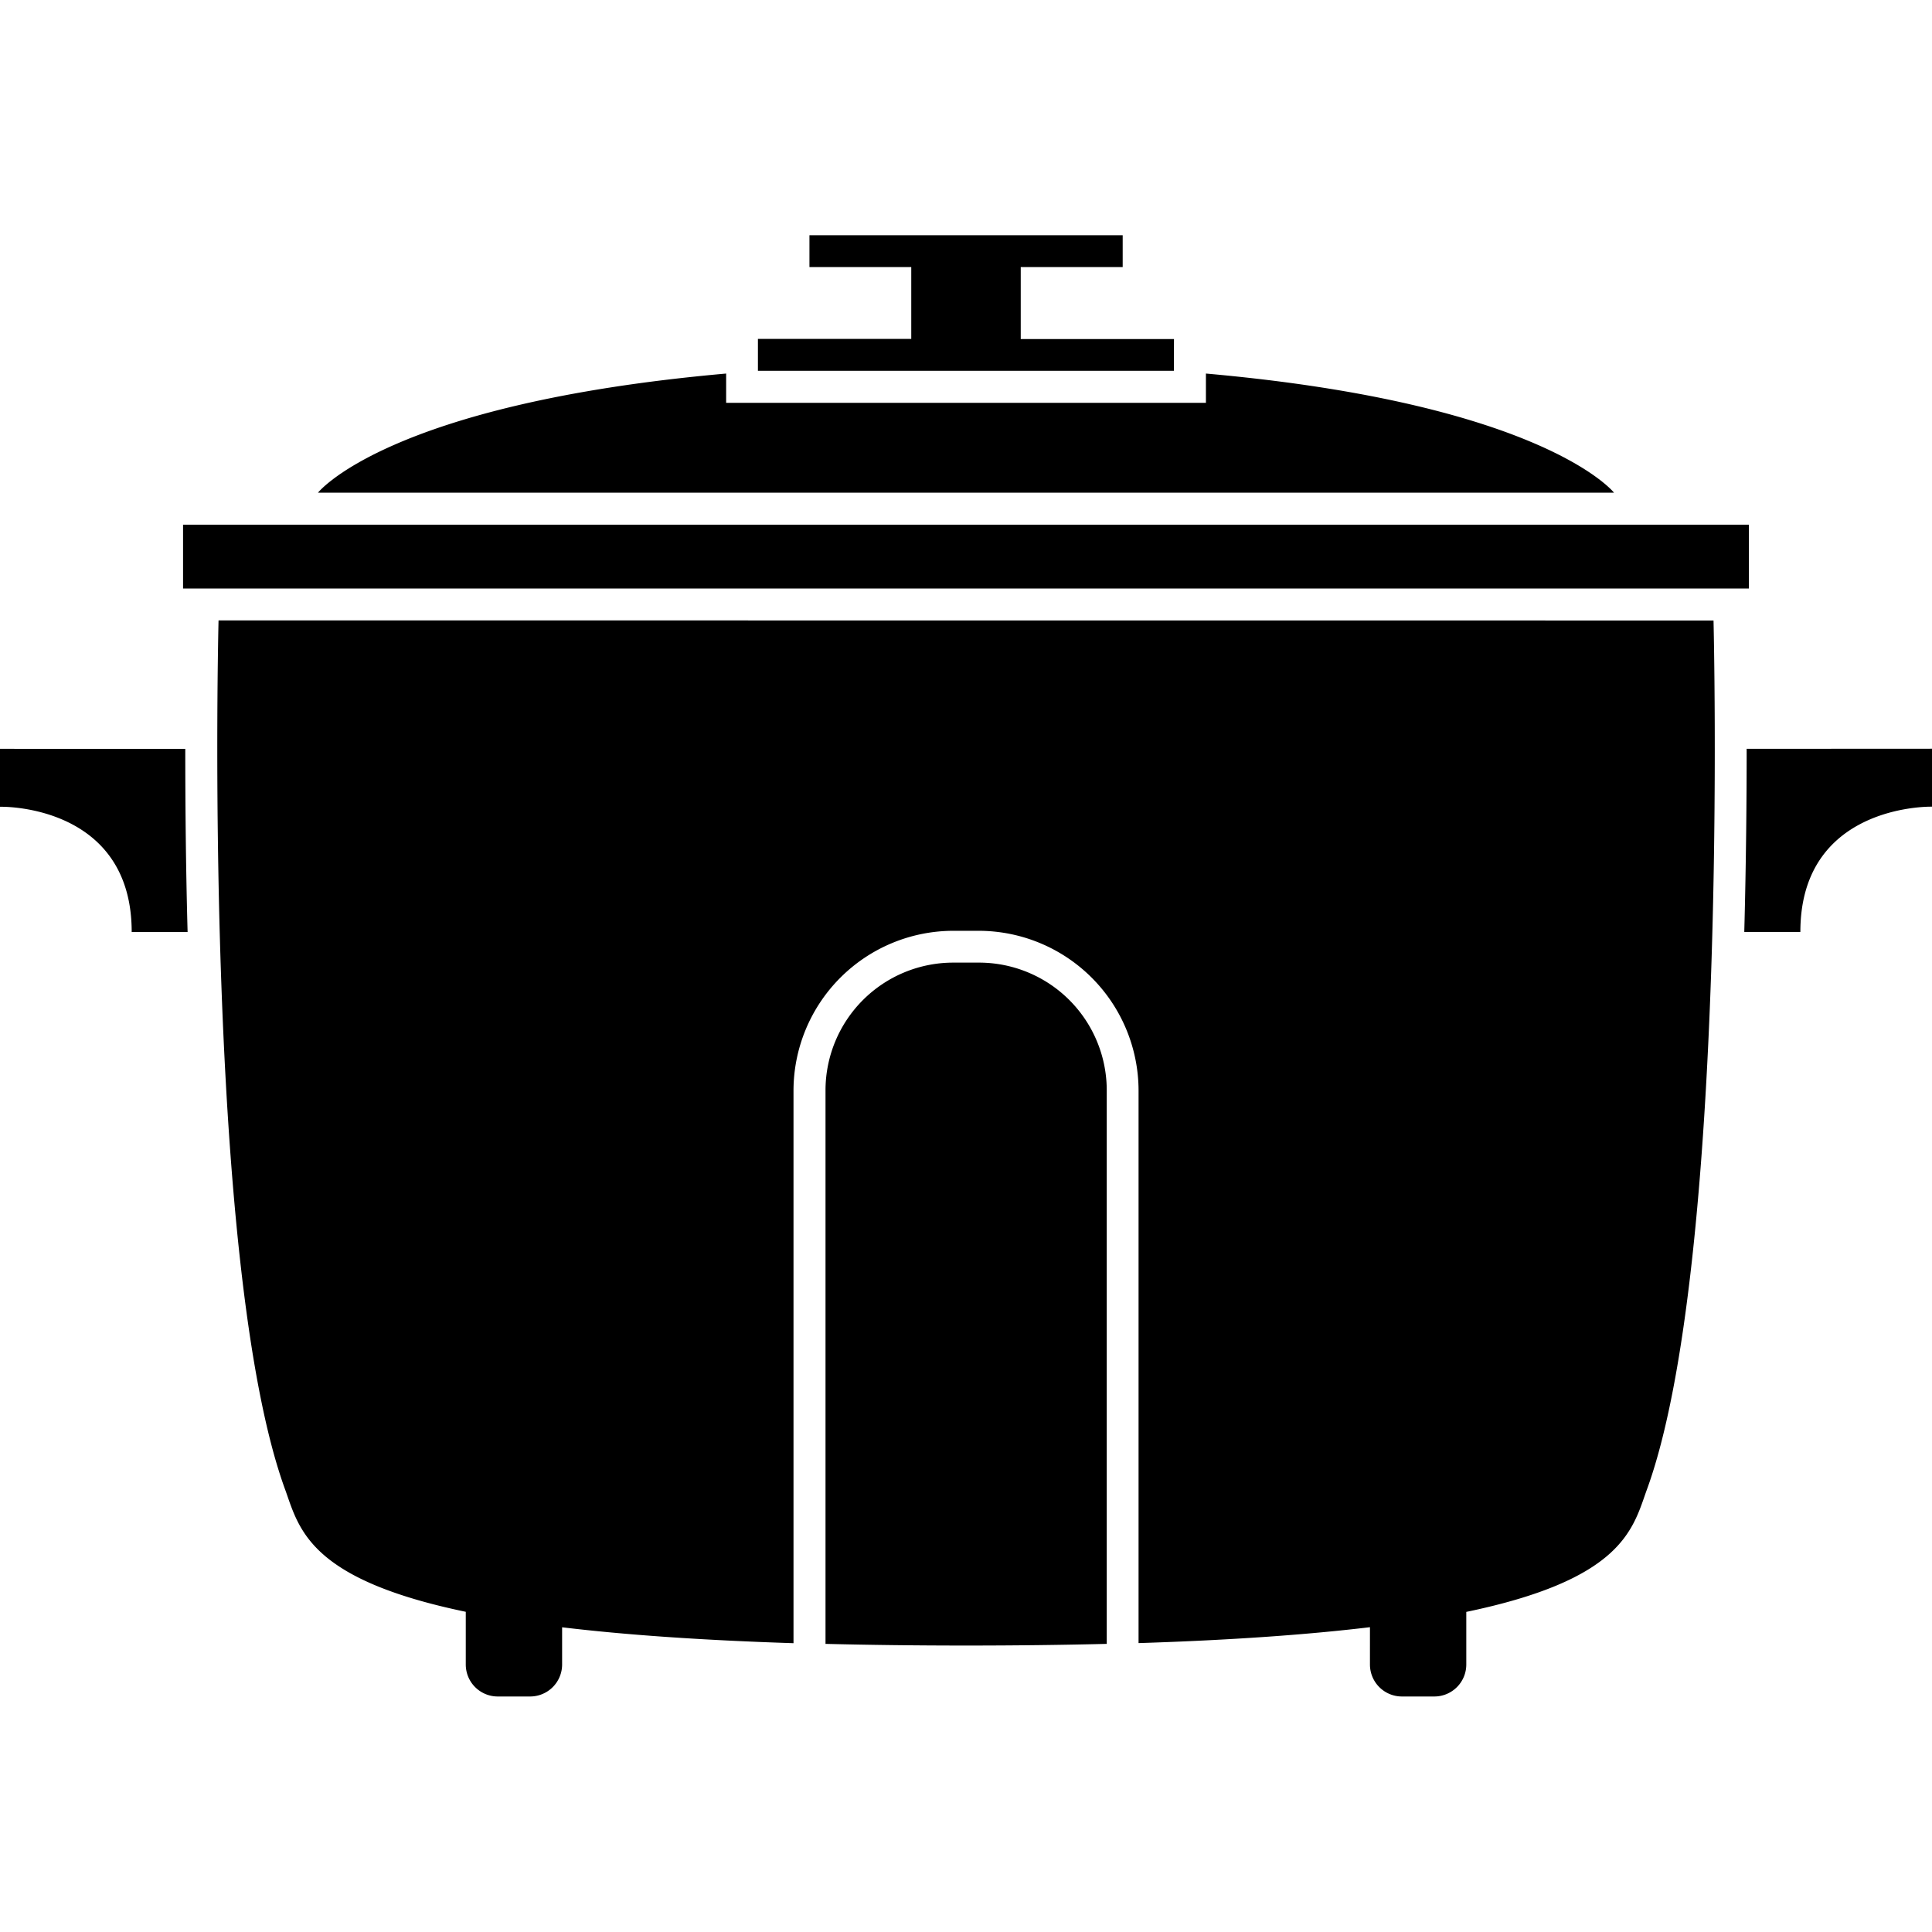 <?xml version="1.0" encoding="utf-8"?>
<!-- Uploaded to: SVG Repo, www.svgrepo.com, Generator: SVG Repo Mixer Tools -->
<svg fill="#000000" width="800px" height="800px" viewBox="0 -7.31 60 60" xmlns="http://www.w3.org/2000/svg">
  <g id="_20" data-name="20" transform="translate(-405 -612.815)">
    <path id="Path_168" data-name="Path 168" d="M442.451,617.106v.91h-14.9v-.91c-10.5.933-12.676,3.7-12.676,3.7h40.25S452.949,618.039,442.451,617.106Zm16.863,4.693H410.685v1.982h48.629Zm-17.855-5.764H436.7V613.8h3.166v-.99h-9.728v.99H433.3v2.23h-4.762v.99h12.918ZM435.4,635.4H434.6a3.968,3.968,0,0,0-3.963,3.963v17.194c1.344.033,2.793.052,4.367.052s3.025-.019,4.367-.052V639.367A3.967,3.967,0,0,0,435.4,635.4ZM405,628.76v1.8h.055c.476,0,4.035.168,4.035,3.89h1.736c-.058-2.125-.072-4.09-.072-5.687Zm54.244,0c0,1.513-.016,3.508-.074,5.687h1.742c0-3.722,3.557-3.886,4.035-3.89H465v-1.8Zm-47.457-3.988s-.5,20.07,2.09,27.052c.428,1.221.8,2.742,5.588,3.737V657.2a.993.993,0,0,0,.99.991h1.01a.994.994,0,0,0,.992-.991v-1.158c1.906.229,4.266.4,7.186.494V639.367a4.969,4.969,0,0,1,4.953-4.955h.808a4.969,4.969,0,0,1,4.955,4.955v17.166c2.918-.093,5.278-.265,7.186-.494V657.2a.993.993,0,0,0,.99.991h1.012a.993.993,0,0,0,.99-.991v-1.636c4.783-.995,5.158-2.516,5.586-3.737,2.594-6.982,2.092-27.052,2.092-27.052Z"/>
  </g>
</svg>